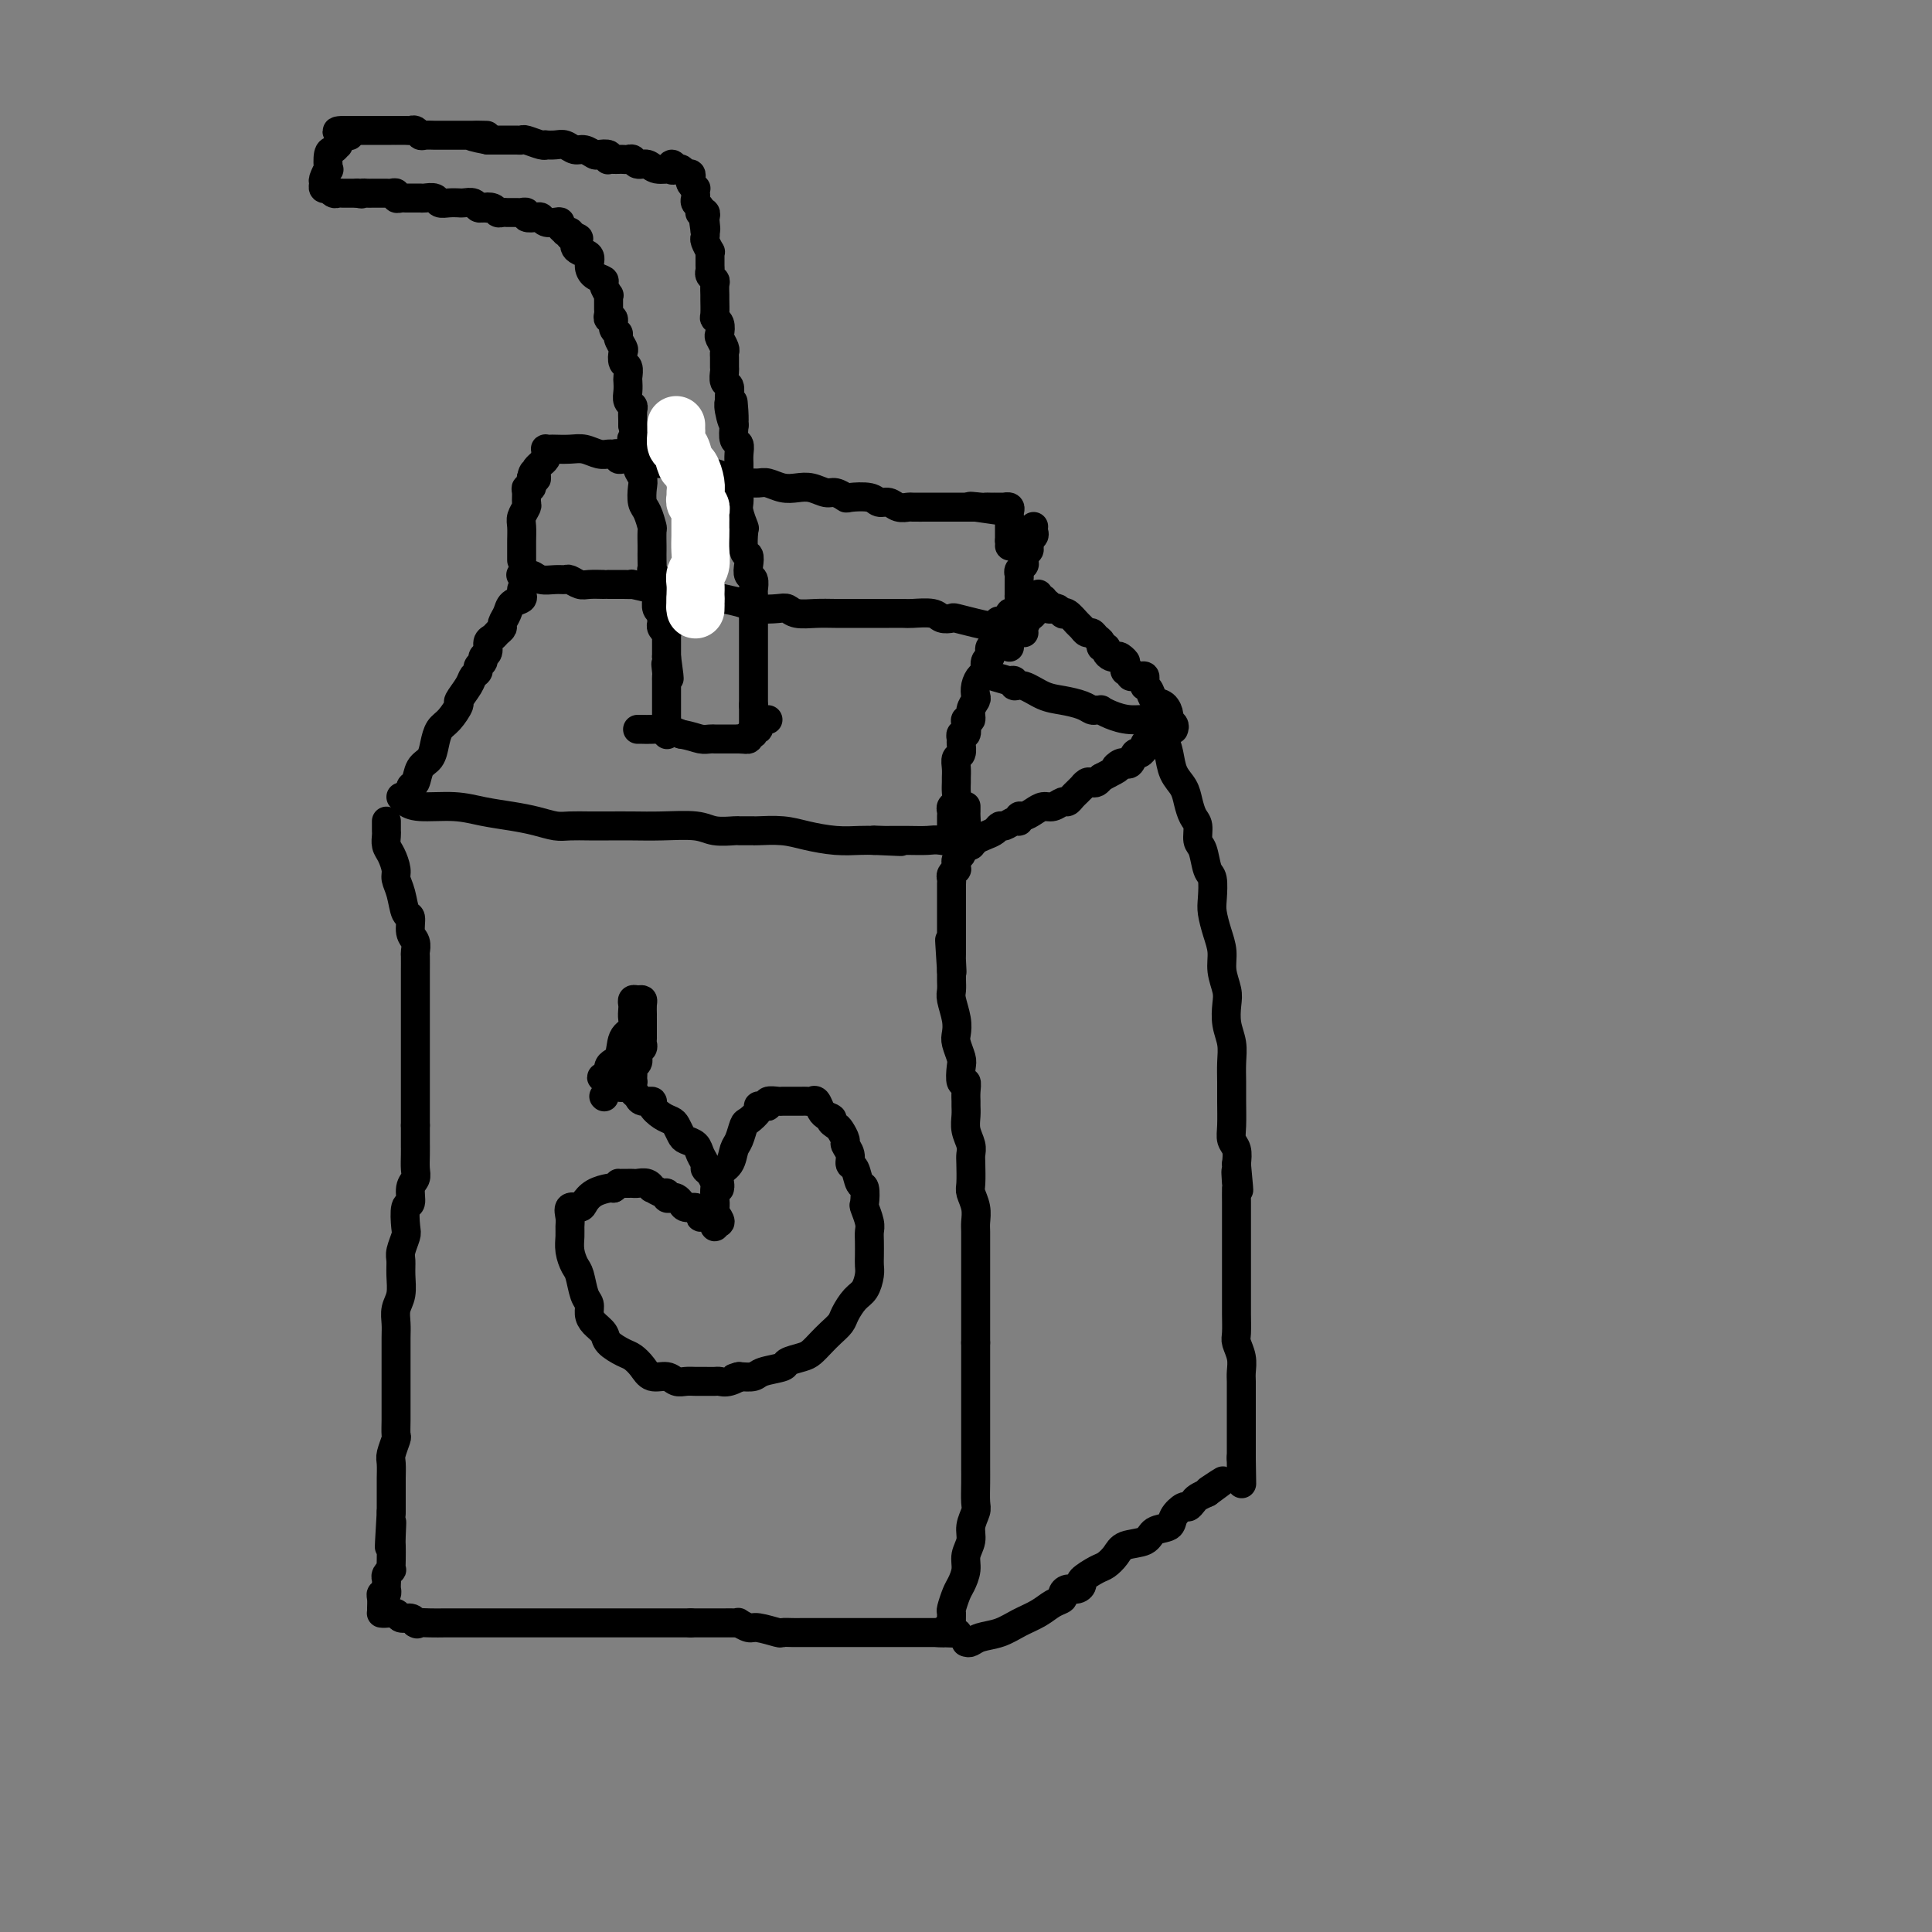 <svg viewBox='0 0 400 400' version='1.1' xmlns='http://www.w3.org/2000/svg' xmlns:xlink='http://www.w3.org/1999/xlink'><rect x="0" y="0" width="400" height="400" fill="#808080" stroke="none"/><g fill='none' stroke='#000000' stroke-width='6' stroke-linecap='round' stroke-linejoin='round'><path d='M80,170c-0.000,0.448 -0.001,0.897 0,1c0.001,0.103 0.003,-0.139 0,0c-0.003,0.139 -0.011,0.660 0,1c0.011,0.340 0.041,0.499 0,1c-0.041,0.501 -0.151,1.343 0,2c0.151,0.657 0.565,1.129 1,2c0.435,0.871 0.891,2.140 1,3c0.109,0.860 -0.130,1.312 0,2c0.130,0.688 0.627,1.612 1,3c0.373,1.388 0.622,3.241 1,4c0.378,0.759 0.886,0.425 1,1c0.114,0.575 -0.166,2.060 0,3c0.166,0.940 0.776,1.335 1,2c0.224,0.665 0.060,1.601 0,2c-0.060,0.399 -0.016,0.262 0,1c0.016,0.738 0.004,2.351 0,3c-0.004,0.649 -0.001,0.333 0,1c0.001,0.667 0.000,2.318 0,3c-0.000,0.682 -0.000,0.394 0,1c0.000,0.606 0.000,2.104 0,3c-0.000,0.896 -0.000,1.189 0,2c0.000,0.811 0.000,2.141 0,3c-0.000,0.859 -0.000,1.248 0,2c0.000,0.752 0.000,1.868 0,3c-0.000,1.132 -0.000,2.281 0,3c0.000,0.719 0.000,1.007 0,2c-0.000,0.993 -0.000,2.690 0,4c0.000,1.310 0.000,2.231 0,3c-0.000,0.769 -0.000,1.384 0,2'/><path d='M86,233c-0.001,6.395 -0.004,4.384 0,4c0.004,-0.384 0.016,0.861 0,2c-0.016,1.139 -0.061,2.172 0,3c0.061,0.828 0.226,1.451 0,2c-0.226,0.549 -0.844,1.024 -1,2c-0.156,0.976 0.151,2.453 0,3c-0.151,0.547 -0.758,0.162 -1,1c-0.242,0.838 -0.118,2.898 0,4c0.118,1.102 0.229,1.247 0,2c-0.229,0.753 -0.797,2.116 -1,3c-0.203,0.884 -0.040,1.290 0,2c0.040,0.710 -0.042,1.725 0,3c0.042,1.275 0.207,2.810 0,4c-0.207,1.190 -0.788,2.034 -1,3c-0.212,0.966 -0.057,2.052 0,3c0.057,0.948 0.015,1.756 0,3c-0.015,1.244 -0.004,2.923 0,4c0.004,1.077 0.001,1.551 0,2c-0.001,0.449 -0.001,0.874 0,2c0.001,1.126 0.001,2.954 0,4c-0.001,1.046 -0.004,1.310 0,2c0.004,0.690 0.015,1.808 0,3c-0.015,1.192 -0.057,2.460 0,3c0.057,0.540 0.211,0.353 0,1c-0.211,0.647 -0.789,2.130 -1,3c-0.211,0.870 -0.057,1.128 0,2c0.057,0.872 0.015,2.357 0,3c-0.015,0.643 -0.004,0.442 0,1c0.004,0.558 0.001,1.874 0,3c-0.001,1.126 -0.001,2.063 0,3'/><path d='M81,313c-0.774,12.956 -0.208,5.346 0,3c0.208,-2.346 0.057,0.572 0,2c-0.057,1.428 -0.019,1.366 0,2c0.019,0.634 0.019,1.963 0,3c-0.019,1.037 -0.058,1.783 0,2c0.058,0.217 0.212,-0.096 0,0c-0.212,0.096 -0.789,0.599 -1,1c-0.211,0.401 -0.056,0.700 0,1c0.056,0.300 0.011,0.602 0,1c-0.011,0.398 0.011,0.893 0,1c-0.011,0.107 -0.056,-0.175 0,0c0.056,0.175 0.211,0.807 0,1c-0.211,0.193 -0.789,-0.053 -1,0c-0.211,0.053 -0.056,0.407 0,1c0.056,0.593 0.015,1.427 0,2c-0.015,0.573 -0.002,0.886 0,1c0.002,0.114 -0.007,0.030 0,0c0.007,-0.030 0.028,-0.004 0,0c-0.028,0.004 -0.106,-0.014 0,0c0.106,0.014 0.396,0.059 1,0c0.604,-0.059 1.523,-0.222 2,0c0.477,0.222 0.513,0.829 1,1c0.487,0.171 1.425,-0.094 2,0c0.575,0.094 0.788,0.547 1,1'/><path d='M86,336c0.941,0.464 -0.205,0.124 0,0c0.205,-0.124 1.762,-0.033 3,0c1.238,0.033 2.156,0.009 3,0c0.844,-0.009 1.612,-0.002 3,0c1.388,0.002 3.394,0.001 5,0c1.606,-0.001 2.811,-0.000 4,0c1.189,0.000 2.363,0.000 3,0c0.637,-0.000 0.737,-0.000 1,0c0.263,0.000 0.690,0.000 1,0c0.310,-0.000 0.502,-0.000 1,0c0.498,0.000 1.302,0.000 2,0c0.698,-0.000 1.289,-0.000 2,0c0.711,0.000 1.542,0.000 3,0c1.458,-0.000 3.543,-0.000 5,0c1.457,0.000 2.287,0.000 3,0c0.713,-0.000 1.307,-0.000 2,0c0.693,0.000 1.483,0.000 2,0c0.517,-0.000 0.761,-0.000 1,0c0.239,0.000 0.472,0.000 1,0c0.528,-0.000 1.351,-0.000 2,0c0.649,0.000 1.122,0.000 2,0c0.878,-0.000 2.159,-0.000 3,0c0.841,0.000 1.240,0.000 2,0c0.760,0.000 1.880,0.000 3,0'/><path d='M143,336c9.324,0.000 4.135,0.000 3,0c-1.135,-0.000 1.785,-0.001 3,0c1.215,0.001 0.724,0.004 1,0c0.276,-0.004 1.317,-0.016 2,0c0.683,0.016 1.006,0.061 1,0c-0.006,-0.061 -0.343,-0.226 0,0c0.343,0.226 1.366,0.845 2,1c0.634,0.155 0.879,-0.155 2,0c1.121,0.155 3.119,0.774 4,1c0.881,0.226 0.644,0.061 1,0c0.356,-0.061 1.303,-0.016 2,0c0.697,0.016 1.142,0.004 2,0c0.858,-0.004 2.130,-0.001 3,0c0.870,0.001 1.340,0.000 2,0c0.660,-0.000 1.511,-0.000 2,0c0.489,0.000 0.617,0.000 1,0c0.383,-0.000 1.020,-0.000 2,0c0.980,0.000 2.304,0.000 3,0c0.696,-0.000 0.765,-0.000 1,0c0.235,0.000 0.636,0.000 1,0c0.364,-0.000 0.692,-0.000 1,0c0.308,0.000 0.596,0.000 1,0c0.404,-0.000 0.923,-0.000 1,0c0.077,0.000 -0.288,0.000 0,0c0.288,-0.000 1.230,-0.000 2,0c0.770,0.000 1.368,0.000 2,0c0.632,-0.000 1.296,-0.000 2,0c0.704,0.000 1.446,0.000 2,0c0.554,-0.000 0.918,-0.000 1,0c0.082,0.000 -0.120,0.000 0,0c0.120,-0.000 0.560,-0.000 1,0'/><path d='M194,338c8.051,0.293 2.679,0.024 1,0c-1.679,-0.024 0.335,0.197 1,0c0.665,-0.197 -0.019,-0.810 0,-1c0.019,-0.190 0.740,0.044 1,0c0.260,-0.044 0.058,-0.367 0,-1c-0.058,-0.633 0.027,-1.576 0,-2c-0.027,-0.424 -0.166,-0.329 0,-1c0.166,-0.671 0.637,-2.108 1,-3c0.363,-0.892 0.618,-1.239 1,-2c0.382,-0.761 0.891,-1.937 1,-3c0.109,-1.063 -0.181,-2.012 0,-3c0.181,-0.988 0.833,-2.014 1,-3c0.167,-0.986 -0.151,-1.931 0,-3c0.151,-1.069 0.773,-2.262 1,-3c0.227,-0.738 0.061,-1.019 0,-2c-0.061,-0.981 -0.016,-2.660 0,-4c0.016,-1.340 0.004,-2.340 0,-3c-0.004,-0.660 -0.001,-0.980 0,-2c0.001,-1.020 0.000,-2.740 0,-4c-0.000,-1.260 -0.000,-2.059 0,-3c0.000,-0.941 0.000,-2.023 0,-3c-0.000,-0.977 -0.000,-1.850 0,-3c0.000,-1.150 0.000,-2.579 0,-4c-0.000,-1.421 -0.000,-2.835 0,-4c0.000,-1.165 0.000,-2.083 0,-3'/><path d='M202,278c0.000,-6.188 0.000,-4.157 0,-4c-0.000,0.157 -0.000,-1.560 0,-3c0.000,-1.440 0.000,-2.602 0,-4c-0.000,-1.398 -0.000,-3.031 0,-4c0.000,-0.969 0.001,-1.273 0,-2c-0.001,-0.727 -0.004,-1.876 0,-3c0.004,-1.124 0.015,-2.225 0,-3c-0.015,-0.775 -0.057,-1.226 0,-2c0.057,-0.774 0.211,-1.870 0,-3c-0.211,-1.130 -0.788,-2.294 -1,-3c-0.212,-0.706 -0.061,-0.954 0,-2c0.061,-1.046 0.030,-2.888 0,-4c-0.030,-1.112 -0.061,-1.492 0,-2c0.061,-0.508 0.212,-1.144 0,-2c-0.212,-0.856 -0.789,-1.934 -1,-3c-0.211,-1.066 -0.055,-2.122 0,-3c0.055,-0.878 0.011,-1.577 0,-2c-0.011,-0.423 0.011,-0.568 0,-1c-0.011,-0.432 -0.054,-1.150 0,-2c0.054,-0.850 0.207,-1.831 0,-2c-0.207,-0.169 -0.774,0.475 -1,0c-0.226,-0.475 -0.112,-2.068 0,-3c0.112,-0.932 0.222,-1.202 0,-2c-0.222,-0.798 -0.778,-2.125 -1,-3c-0.222,-0.875 -0.112,-1.299 0,-2c0.112,-0.701 0.226,-1.679 0,-3c-0.226,-1.321 -0.793,-2.984 -1,-4c-0.207,-1.016 -0.056,-1.386 0,-2c0.056,-0.614 0.015,-1.473 0,-2c-0.015,-0.527 -0.004,-0.722 0,-1c0.004,-0.278 0.002,-0.639 0,-1'/><path d='M197,201c-0.774,-12.090 -0.207,-3.816 0,-1c0.207,2.816 0.056,0.173 0,-1c-0.056,-1.173 -0.015,-0.878 0,-1c0.015,-0.122 0.004,-0.662 0,-1c-0.004,-0.338 -0.001,-0.476 0,-1c0.001,-0.524 0.000,-1.436 0,-2c-0.000,-0.564 -0.000,-0.780 0,-1c0.000,-0.220 0.000,-0.444 0,-1c-0.000,-0.556 -0.000,-1.444 0,-2c0.000,-0.556 -0.000,-0.780 0,-1c0.000,-0.220 0.000,-0.436 0,-1c-0.000,-0.564 -0.000,-1.474 0,-2c0.000,-0.526 0.000,-0.666 0,-1c-0.000,-0.334 -0.001,-0.863 0,-1c0.001,-0.137 0.004,0.117 0,0c-0.004,-0.117 -0.015,-0.605 0,-1c0.015,-0.395 0.057,-0.697 0,-1c-0.057,-0.303 -0.212,-0.606 0,-1c0.212,-0.394 0.793,-0.879 1,-1c0.207,-0.121 0.041,0.123 0,0c-0.041,-0.123 0.041,-0.611 0,-1c-0.041,-0.389 -0.207,-0.678 0,-1c0.207,-0.322 0.788,-0.678 1,-1c0.212,-0.322 0.057,-0.611 0,-1c-0.057,-0.389 -0.015,-0.878 0,-1c0.015,-0.122 0.004,0.122 0,0c-0.004,-0.122 -0.001,-0.610 0,-1c0.001,-0.390 0.000,-0.682 0,-1c-0.000,-0.318 -0.000,-0.663 0,-1c0.000,-0.337 0.000,-0.668 0,-1c-0.000,-0.332 -0.000,-0.666 0,-1'/><path d='M199,170c0.536,-4.747 0.876,-1.114 1,0c0.124,1.114 0.033,-0.290 0,-1c-0.033,-0.710 -0.009,-0.726 0,-1c0.009,-0.274 0.002,-0.804 0,-1c-0.002,-0.196 -0.001,-0.056 0,0c0.001,0.056 0.000,0.028 0,0'/><path d='M83,165c0.257,0.303 0.514,0.606 1,1c0.486,0.394 1.199,0.879 3,1c1.801,0.121 4.688,-0.121 7,0c2.312,0.121 4.049,0.607 6,1c1.951,0.393 4.114,0.694 6,1c1.886,0.306 3.493,0.618 5,1c1.507,0.382 2.912,0.834 4,1c1.088,0.166 1.859,0.045 3,0c1.141,-0.045 2.651,-0.013 4,0c1.349,0.013 2.537,0.007 4,0c1.463,-0.007 3.201,-0.016 5,0c1.799,0.016 3.658,0.057 6,0c2.342,-0.057 5.166,-0.211 7,0c1.834,0.211 2.676,0.789 4,1c1.324,0.211 3.129,0.057 4,0c0.871,-0.057 0.807,-0.015 1,0c0.193,0.015 0.641,0.003 1,0c0.359,-0.003 0.628,0.002 1,0c0.372,-0.002 0.846,-0.011 1,0c0.154,0.011 -0.013,0.041 1,0c1.013,-0.041 3.205,-0.155 5,0c1.795,0.155 3.192,0.578 5,1c1.808,0.422 4.025,0.845 6,1c1.975,0.155 3.707,0.044 5,0c1.293,-0.044 2.146,-0.022 3,0'/><path d='M181,174c10.393,0.464 3.375,0.124 1,0c-2.375,-0.124 -0.107,-0.033 1,0c1.107,0.033 1.052,0.009 1,0c-0.052,-0.009 -0.102,-0.003 0,0c0.102,0.003 0.357,0.005 1,0c0.643,-0.005 1.675,-0.015 3,0c1.325,0.015 2.943,0.057 4,0c1.057,-0.057 1.551,-0.211 3,0c1.449,0.211 3.852,0.788 5,1c1.148,0.212 1.042,0.061 1,0c-0.042,-0.061 -0.021,-0.030 0,0'/><path d='M200,175c-0.095,-0.024 -0.191,-0.048 0,0c0.191,0.048 0.667,0.166 1,0c0.333,-0.166 0.522,-0.618 1,-1c0.478,-0.382 1.245,-0.695 2,-1c0.755,-0.305 1.499,-0.603 2,-1c0.501,-0.397 0.761,-0.895 1,-1c0.239,-0.105 0.459,0.183 1,0c0.541,-0.183 1.405,-0.836 2,-1c0.595,-0.164 0.922,0.162 1,0c0.078,-0.162 -0.093,-0.813 0,-1c0.093,-0.187 0.448,0.089 1,0c0.552,-0.089 1.300,-0.545 2,-1c0.700,-0.455 1.354,-0.910 2,-1c0.646,-0.090 1.286,0.183 2,0c0.714,-0.183 1.502,-0.824 2,-1c0.498,-0.176 0.707,0.111 1,0c0.293,-0.111 0.670,-0.622 1,-1c0.330,-0.378 0.613,-0.623 1,-1c0.387,-0.377 0.877,-0.885 1,-1c0.123,-0.115 -0.122,0.163 0,0c0.122,-0.163 0.610,-0.765 1,-1c0.390,-0.235 0.682,-0.102 1,0c0.318,0.102 0.662,0.172 1,0c0.338,-0.172 0.669,-0.586 1,-1'/><path d='M228,161c4.968,-2.557 3.387,-1.951 3,-2c-0.387,-0.049 0.421,-0.753 1,-1c0.579,-0.247 0.928,-0.037 1,0c0.072,0.037 -0.135,-0.099 0,0c0.135,0.099 0.611,0.434 1,0c0.389,-0.434 0.692,-1.636 1,-2c0.308,-0.364 0.623,0.109 1,0c0.377,-0.109 0.818,-0.800 1,-1c0.182,-0.200 0.105,0.091 0,0c-0.105,-0.091 -0.239,-0.564 0,-1c0.239,-0.436 0.853,-0.834 1,-1c0.147,-0.166 -0.171,-0.101 0,0c0.171,0.101 0.830,0.237 1,0c0.170,-0.237 -0.150,-0.847 0,-1c0.150,-0.153 0.771,0.151 1,0c0.229,-0.151 0.065,-0.757 0,-1c-0.065,-0.243 -0.033,-0.121 0,0'/><path d='M200,340c0.292,0.096 0.585,0.192 1,0c0.415,-0.192 0.954,-0.671 2,-1c1.046,-0.329 2.600,-0.508 4,-1c1.400,-0.492 2.648,-1.297 4,-2c1.352,-0.703 2.809,-1.303 4,-2c1.191,-0.697 2.115,-1.492 3,-2c0.885,-0.508 1.730,-0.728 2,-1c0.270,-0.272 -0.035,-0.597 0,-1c0.035,-0.403 0.412,-0.886 1,-1c0.588,-0.114 1.389,0.139 2,0c0.611,-0.139 1.032,-0.670 1,-1c-0.032,-0.330 -0.516,-0.460 0,-1c0.516,-0.540 2.033,-1.492 3,-2c0.967,-0.508 1.384,-0.574 2,-1c0.616,-0.426 1.430,-1.213 2,-2c0.570,-0.787 0.897,-1.575 2,-2c1.103,-0.425 2.982,-0.486 4,-1c1.018,-0.514 1.176,-1.482 2,-2c0.824,-0.518 2.315,-0.587 3,-1c0.685,-0.413 0.564,-1.171 1,-2c0.436,-0.829 1.429,-1.728 2,-2c0.571,-0.272 0.720,0.082 1,0c0.280,-0.082 0.691,-0.599 1,-1c0.309,-0.401 0.517,-0.686 1,-1c0.483,-0.314 1.242,-0.657 2,-1'/><path d='M250,309c5.667,-4.111 2.333,-1.889 1,-1c-1.333,0.889 -0.667,0.444 0,0'/><path d='M240,152c0.325,0.185 0.650,0.370 1,1c0.350,0.630 0.723,1.706 1,3c0.277,1.294 0.456,2.807 1,4c0.544,1.193 1.451,2.067 2,3c0.549,0.933 0.739,1.924 1,3c0.261,1.076 0.595,2.236 1,3c0.405,0.764 0.883,1.133 1,2c0.117,0.867 -0.126,2.231 0,3c0.126,0.769 0.622,0.942 1,2c0.378,1.058 0.640,2.999 1,4c0.360,1.001 0.818,1.061 1,2c0.182,0.939 0.086,2.757 0,4c-0.086,1.243 -0.163,1.911 0,3c0.163,1.089 0.566,2.597 1,4c0.434,1.403 0.900,2.699 1,4c0.100,1.301 -0.166,2.605 0,4c0.166,1.395 0.762,2.879 1,4c0.238,1.121 0.116,1.878 0,3c-0.116,1.122 -0.227,2.609 0,4c0.227,1.391 0.793,2.686 1,4c0.207,1.314 0.054,2.645 0,4c-0.054,1.355 -0.011,2.732 0,4c0.011,1.268 -0.011,2.425 0,4c0.011,1.575 0.054,3.566 0,5c-0.054,1.434 -0.207,2.309 0,3c0.207,0.691 0.773,1.197 1,2c0.227,0.803 0.113,1.901 0,3'/><path d='M256,241c0.928,9.773 0.249,3.705 0,2c-0.249,-1.705 -0.067,0.954 0,2c0.067,1.046 0.018,0.481 0,1c-0.018,0.519 -0.005,2.124 0,3c0.005,0.876 0.001,1.023 0,2c-0.001,0.977 -0.000,2.782 0,4c0.000,1.218 0.000,1.847 0,3c-0.000,1.153 0.000,2.830 0,4c-0.000,1.170 -0.001,1.831 0,3c0.001,1.169 0.004,2.844 0,4c-0.004,1.156 -0.015,1.794 0,3c0.015,1.206 0.057,2.981 0,4c-0.057,1.019 -0.211,1.284 0,2c0.211,0.716 0.789,1.883 1,3c0.211,1.117 0.057,2.182 0,3c-0.057,0.818 -0.015,1.388 0,2c0.015,0.612 0.004,1.266 0,2c-0.004,0.734 -0.001,1.548 0,2c0.001,0.452 0.000,0.542 0,1c-0.000,0.458 -0.000,1.285 0,2c0.000,0.715 0.000,1.319 0,2c-0.000,0.681 -0.000,1.439 0,2c0.000,0.561 0.000,0.924 0,1c-0.000,0.076 -0.000,-0.134 0,0c0.000,0.134 0.000,0.613 0,1c-0.000,0.387 -0.000,0.681 0,1c0.000,0.319 0.000,0.663 0,1c-0.000,0.337 -0.000,0.669 0,1'/><path d='M257,302c0.155,9.679 0.041,3.378 0,1c-0.041,-2.378 -0.011,-0.833 0,0c0.011,0.833 0.003,0.952 0,1c-0.003,0.048 -0.002,0.024 0,0'/><path d='M197,171c0.002,-0.333 0.004,-0.666 0,-1c-0.004,-0.334 -0.015,-0.670 0,-1c0.015,-0.330 0.057,-0.656 0,-1c-0.057,-0.344 -0.211,-0.707 0,-1c0.211,-0.293 0.789,-0.515 1,-1c0.211,-0.485 0.056,-1.233 0,-2c-0.056,-0.767 -0.011,-1.552 0,-2c0.011,-0.448 -0.011,-0.558 0,-1c0.011,-0.442 0.056,-1.217 0,-2c-0.056,-0.783 -0.212,-1.573 0,-2c0.212,-0.427 0.793,-0.491 1,-1c0.207,-0.509 0.042,-1.463 0,-2c-0.042,-0.537 0.040,-0.656 0,-1c-0.040,-0.344 -0.203,-0.914 0,-1c0.203,-0.086 0.771,0.311 1,0c0.229,-0.311 0.118,-1.330 0,-2c-0.118,-0.670 -0.242,-0.991 0,-1c0.242,-0.009 0.849,0.293 1,0c0.151,-0.293 -0.153,-1.182 0,-2c0.153,-0.818 0.763,-1.566 1,-2c0.237,-0.434 0.101,-0.554 0,-1c-0.101,-0.446 -0.167,-1.219 0,-2c0.167,-0.781 0.567,-1.571 1,-2c0.433,-0.429 0.900,-0.496 1,-1c0.100,-0.504 -0.166,-1.444 0,-2c0.166,-0.556 0.763,-0.726 1,-1c0.237,-0.274 0.115,-0.651 0,-1c-0.115,-0.349 -0.223,-0.671 0,-1c0.223,-0.329 0.778,-0.665 1,-1c0.222,-0.335 0.111,-0.667 0,-1'/><path d='M206,132c1.393,-6.262 0.375,-2.417 0,-1c-0.375,1.417 -0.107,0.405 0,0c0.107,-0.405 0.054,-0.202 0,0'/><path d='M243,151c0.117,-0.325 0.235,-0.649 0,-1c-0.235,-0.351 -0.822,-0.727 -1,-1c-0.178,-0.273 0.054,-0.441 0,-1c-0.054,-0.559 -0.393,-1.508 -1,-2c-0.607,-0.492 -1.483,-0.527 -2,-1c-0.517,-0.473 -0.674,-1.384 -1,-2c-0.326,-0.616 -0.822,-0.935 -1,-1c-0.178,-0.065 -0.038,0.126 0,0c0.038,-0.126 -0.027,-0.570 0,-1c0.027,-0.430 0.147,-0.846 0,-1c-0.147,-0.154 -0.560,-0.045 -1,0c-0.440,0.045 -0.906,0.027 -1,0c-0.094,-0.027 0.185,-0.062 0,0c-0.185,0.062 -0.833,0.223 -1,0c-0.167,-0.223 0.147,-0.829 0,-1c-0.147,-0.171 -0.756,0.094 -1,0c-0.244,-0.094 -0.122,-0.547 0,-1'/><path d='M233,138c-1.499,-2.178 -0.248,-1.122 0,-1c0.248,0.122 -0.507,-0.689 -1,-1c-0.493,-0.311 -0.725,-0.121 -1,0c-0.275,0.121 -0.595,0.173 -1,0c-0.405,-0.173 -0.896,-0.571 -1,-1c-0.104,-0.429 0.179,-0.890 0,-1c-0.179,-0.110 -0.822,0.129 -1,0c-0.178,-0.129 0.107,-0.626 0,-1c-0.107,-0.374 -0.605,-0.624 -1,-1c-0.395,-0.376 -0.687,-0.879 -1,-1c-0.313,-0.121 -0.648,0.139 -1,0c-0.352,-0.139 -0.720,-0.677 -1,-1c-0.280,-0.323 -0.470,-0.430 -1,-1c-0.530,-0.570 -1.399,-1.603 -2,-2c-0.601,-0.397 -0.935,-0.158 -1,0c-0.065,0.158 0.140,0.235 0,0c-0.140,-0.235 -0.626,-0.781 -1,-1c-0.374,-0.219 -0.636,-0.110 -1,0c-0.364,0.110 -0.829,0.222 -1,0c-0.171,-0.222 -0.049,-0.778 0,-1c0.049,-0.222 0.024,-0.111 0,0'/><path d='M240,150c-0.403,0.119 -0.805,0.238 -1,0c-0.195,-0.238 -0.181,-0.834 -1,-1c-0.819,-0.166 -2.471,0.099 -4,0c-1.529,-0.099 -2.934,-0.562 -4,-1c-1.066,-0.438 -1.793,-0.852 -2,-1c-0.207,-0.148 0.104,-0.029 0,0c-0.104,0.029 -0.624,-0.032 -1,0c-0.376,0.032 -0.607,0.159 -1,0c-0.393,-0.159 -0.946,-0.602 -2,-1c-1.054,-0.398 -2.607,-0.751 -4,-1c-1.393,-0.249 -2.625,-0.393 -4,-1c-1.375,-0.607 -2.894,-1.678 -4,-2c-1.106,-0.322 -1.798,0.106 -2,0c-0.202,-0.106 0.085,-0.744 0,-1c-0.085,-0.256 -0.543,-0.128 -1,0'/><path d='M209,141c-5.167,-1.500 -2.583,-0.750 0,0'/><path d='M216,125c0.113,-0.451 0.226,-0.903 0,-1c-0.226,-0.097 -0.793,0.159 -1,0c-0.207,-0.159 -0.056,-0.735 0,-1c0.056,-0.265 0.016,-0.219 0,0c-0.016,0.219 -0.008,0.609 0,1'/><path d='M215,124c-0.393,-0.041 -0.876,0.357 -1,1c-0.124,0.643 0.110,1.531 0,2c-0.110,0.469 -0.565,0.518 -1,1c-0.435,0.482 -0.848,1.397 -1,2c-0.152,0.603 -0.041,0.893 0,1c0.041,0.107 0.012,0.031 0,0c-0.012,-0.031 -0.006,-0.015 0,0'/><path d='M84,165c0.449,0.218 0.897,0.435 1,0c0.103,-0.435 -0.141,-1.523 0,-2c0.141,-0.477 0.667,-0.344 1,-1c0.333,-0.656 0.473,-2.100 1,-3c0.527,-0.900 1.442,-1.257 2,-2c0.558,-0.743 0.761,-1.871 1,-3c0.239,-1.129 0.516,-2.260 1,-3c0.484,-0.740 1.176,-1.091 2,-2c0.824,-0.909 1.780,-2.376 2,-3c0.220,-0.624 -0.296,-0.405 0,-1c0.296,-0.595 1.404,-2.005 2,-3c0.596,-0.995 0.680,-1.576 1,-2c0.320,-0.424 0.874,-0.690 1,-1c0.126,-0.310 -0.177,-0.664 0,-1c0.177,-0.336 0.835,-0.653 1,-1c0.165,-0.347 -0.163,-0.723 0,-1c0.163,-0.277 0.818,-0.456 1,-1c0.182,-0.544 -0.110,-1.455 0,-2c0.110,-0.545 0.621,-0.726 1,-1c0.379,-0.274 0.625,-0.640 1,-1c0.375,-0.360 0.879,-0.712 1,-1c0.121,-0.288 -0.139,-0.511 0,-1c0.139,-0.489 0.678,-1.245 1,-2c0.322,-0.755 0.426,-1.509 1,-2c0.574,-0.491 1.618,-0.719 2,-1c0.382,-0.281 0.103,-0.614 0,-1c-0.103,-0.386 -0.029,-0.825 0,-1c0.029,-0.175 0.015,-0.088 0,0'/><path d='M211,131c0.160,-0.024 0.319,-0.049 0,0c-0.319,0.049 -1.117,0.170 -2,0c-0.883,-0.170 -1.851,-0.633 -3,-1c-1.149,-0.367 -2.480,-0.638 -4,-1c-1.520,-0.362 -3.230,-0.815 -4,-1c-0.770,-0.185 -0.599,-0.102 -1,0c-0.401,0.102 -1.372,0.224 -2,0c-0.628,-0.224 -0.912,-0.792 -2,-1c-1.088,-0.208 -2.980,-0.056 -4,0c-1.020,0.056 -1.167,0.015 -2,0c-0.833,-0.015 -2.351,-0.004 -3,0c-0.649,0.004 -0.430,0.001 -1,0c-0.570,-0.001 -1.928,0.001 -3,0c-1.072,-0.001 -1.859,-0.004 -3,0c-1.141,0.004 -2.635,0.015 -4,0c-1.365,-0.015 -2.599,-0.056 -4,0c-1.401,0.056 -2.968,0.208 -4,0c-1.032,-0.208 -1.527,-0.776 -2,-1c-0.473,-0.224 -0.923,-0.102 -2,0c-1.077,0.102 -2.780,0.185 -4,0c-1.220,-0.185 -1.956,-0.637 -3,-1c-1.044,-0.363 -2.397,-0.636 -4,-1c-1.603,-0.364 -3.458,-0.818 -5,-1c-1.542,-0.182 -2.771,-0.091 -4,0'/><path d='M141,123c-11.023,-1.234 -3.582,-0.320 -1,0c2.582,0.320 0.305,0.047 -1,0c-1.305,-0.047 -1.638,0.131 -2,0c-0.362,-0.131 -0.751,-0.571 -2,-1c-1.249,-0.429 -3.357,-0.847 -4,-1c-0.643,-0.153 0.178,-0.041 0,0c-0.178,0.041 -1.354,0.011 -2,0c-0.646,-0.011 -0.763,-0.003 -1,0c-0.237,0.003 -0.595,0.000 -1,0c-0.405,-0.000 -0.857,0.001 -1,0c-0.143,-0.001 0.021,-0.004 0,0c-0.021,0.004 -0.229,0.015 -1,0c-0.771,-0.015 -2.106,-0.057 -3,0c-0.894,0.057 -1.345,0.212 -2,0c-0.655,-0.212 -1.512,-0.793 -2,-1c-0.488,-0.207 -0.608,-0.041 -1,0c-0.392,0.041 -1.058,-0.041 -2,0c-0.942,0.041 -2.160,0.207 -3,0c-0.840,-0.207 -1.303,-0.786 -2,-1c-0.697,-0.214 -1.628,-0.061 -2,0c-0.372,0.061 -0.186,0.031 0,0'/><path d='M209,134c-0.000,-0.338 -0.001,-0.677 0,-1c0.001,-0.323 0.003,-0.631 0,-1c-0.003,-0.369 -0.011,-0.799 0,-1c0.011,-0.201 0.041,-0.172 0,-1c-0.041,-0.828 -0.155,-2.513 0,-3c0.155,-0.487 0.577,0.226 1,0c0.423,-0.226 0.845,-1.389 1,-2c0.155,-0.611 0.041,-0.671 0,-1c-0.041,-0.329 -0.011,-0.928 0,-1c0.011,-0.072 0.003,0.384 0,0c-0.003,-0.384 -0.002,-1.608 0,-2c0.002,-0.392 0.004,0.049 0,0c-0.004,-0.049 -0.015,-0.589 0,-1c0.015,-0.411 0.057,-0.692 0,-1c-0.057,-0.308 -0.212,-0.643 0,-1c0.212,-0.357 0.793,-0.736 1,-1c0.207,-0.264 0.041,-0.413 0,-1c-0.041,-0.587 0.041,-1.610 0,-2c-0.041,-0.390 -0.207,-0.146 0,0c0.207,0.146 0.786,0.193 1,0c0.214,-0.193 0.061,-0.627 0,-1c-0.061,-0.373 -0.031,-0.687 0,-1'/><path d='M213,112c0.558,-3.642 -0.047,-1.746 0,-1c0.047,0.746 0.745,0.344 1,0c0.255,-0.344 0.068,-0.628 0,-1c-0.068,-0.372 -0.018,-0.831 0,-1c0.018,-0.169 0.005,-0.048 0,0c-0.005,0.048 -0.003,0.024 0,0'/><path d='M108,116c-0.001,-0.349 -0.001,-0.698 0,-1c0.001,-0.302 0.004,-0.557 0,-1c-0.004,-0.443 -0.015,-1.073 0,-2c0.015,-0.927 0.057,-2.150 0,-3c-0.057,-0.850 -0.212,-1.328 0,-2c0.212,-0.672 0.793,-1.538 1,-2c0.207,-0.462 0.041,-0.519 0,-1c-0.041,-0.481 0.041,-1.386 0,-2c-0.041,-0.614 -0.207,-0.938 0,-1c0.207,-0.062 0.786,0.137 1,0c0.214,-0.137 0.061,-0.611 0,-1c-0.061,-0.389 -0.031,-0.695 0,-1'/><path d='M110,99c0.531,-2.581 0.859,-0.533 1,0c0.141,0.533 0.094,-0.449 0,-1c-0.094,-0.551 -0.236,-0.672 0,-1c0.236,-0.328 0.848,-0.862 1,-1c0.152,-0.138 -0.156,0.121 0,0c0.156,-0.121 0.777,-0.621 1,-1c0.223,-0.379 0.047,-0.638 0,-1c-0.047,-0.362 0.035,-0.829 0,-1c-0.035,-0.171 -0.186,-0.047 0,0c0.186,0.047 0.711,0.016 1,0c0.289,-0.016 0.343,-0.019 1,0c0.657,0.019 1.916,0.058 3,0c1.084,-0.058 1.993,-0.213 3,0c1.007,0.213 2.111,0.793 3,1c0.889,0.207 1.561,0.042 2,0c0.439,-0.042 0.644,0.040 1,0c0.356,-0.040 0.863,-0.203 1,0c0.137,0.203 -0.095,0.772 0,1c0.095,0.228 0.517,0.113 1,0c0.483,-0.113 1.026,-0.226 2,0c0.974,0.226 2.378,0.792 3,1c0.622,0.208 0.464,0.060 1,0c0.536,-0.060 1.768,-0.030 3,0'/><path d='M138,96c4.182,0.421 2.136,-0.027 2,0c-0.136,0.027 1.636,0.528 3,1c1.364,0.472 2.320,0.915 3,1c0.680,0.085 1.084,-0.187 2,0c0.916,0.187 2.343,0.835 3,1c0.657,0.165 0.545,-0.153 1,0c0.455,0.153 1.476,0.777 2,1c0.524,0.223 0.552,0.046 1,0c0.448,-0.046 1.316,0.039 2,0c0.684,-0.039 1.184,-0.203 2,0c0.816,0.203 1.947,0.771 3,1c1.053,0.229 2.027,0.118 3,0c0.973,-0.118 1.946,-0.241 3,0c1.054,0.241 2.191,0.848 3,1c0.809,0.152 1.291,-0.151 2,0c0.709,0.151 1.646,0.758 2,1c0.354,0.242 0.125,0.121 1,0c0.875,-0.121 2.855,-0.243 4,0c1.145,0.243 1.456,0.850 2,1c0.544,0.150 1.320,-0.156 2,0c0.680,0.156 1.265,0.774 2,1c0.735,0.226 1.619,0.061 2,0c0.381,-0.061 0.259,-0.016 1,0c0.741,0.016 2.345,0.004 3,0c0.655,-0.004 0.361,-0.001 1,0c0.639,0.001 2.212,0.000 3,0c0.788,-0.000 0.791,-0.000 1,0c0.209,0.000 0.623,0.000 1,0c0.377,-0.000 0.717,-0.000 1,0c0.283,0.000 0.509,0.000 1,0c0.491,-0.000 1.245,-0.000 2,0'/><path d='M202,105c9.853,1.392 2.487,0.373 0,0c-2.487,-0.373 -0.094,-0.100 1,0c1.094,0.100 0.889,0.027 1,0c0.111,-0.027 0.536,-0.007 1,0c0.464,0.007 0.965,0.001 1,0c0.035,-0.001 -0.397,0.003 0,0c0.397,-0.003 1.623,-0.012 2,0c0.377,0.012 -0.095,0.045 0,0c0.095,-0.045 0.758,-0.168 1,0c0.242,0.168 0.065,0.626 0,1c-0.065,0.374 -0.017,0.664 0,1c0.017,0.336 0.005,0.719 0,1c-0.005,0.281 -0.001,0.460 0,1c0.001,0.540 0.000,1.440 0,2c-0.000,0.560 -0.000,0.780 0,1'/><path d='M209,112c0.156,1.311 0.044,1.089 0,1c-0.044,-0.089 -0.022,-0.044 0,0'/><path d='M138,152c0.000,0.000 0.100,0.100 0.1,0.1'/><path d='M132,151c0.268,-0.006 0.536,-0.012 1,0c0.464,0.012 1.125,0.042 2,0c0.875,-0.042 1.964,-0.155 3,0c1.036,0.155 2.018,0.577 3,1'/><path d='M141,152c2.190,0.381 3.164,0.834 4,1c0.836,0.166 1.533,0.044 2,0c0.467,-0.044 0.702,-0.012 1,0c0.298,0.012 0.658,0.003 1,0c0.342,-0.003 0.666,-0.001 1,0c0.334,0.001 0.678,0.000 1,0c0.322,-0.000 0.622,-0.000 1,0c0.378,0.000 0.832,0.000 1,0c0.168,-0.000 0.048,-0.000 0,0c-0.048,0.000 -0.024,0.000 0,0'/><path d='M153,153c2.018,0.137 1.061,-0.020 1,0c-0.061,0.020 0.772,0.217 1,0c0.228,-0.217 -0.149,-0.847 0,-1c0.149,-0.153 0.825,0.170 1,0c0.175,-0.170 -0.150,-0.834 0,-1c0.150,-0.166 0.776,0.166 1,0c0.224,-0.166 0.045,-0.829 0,-1c-0.045,-0.171 0.044,0.150 0,0c-0.044,-0.150 -0.222,-0.772 0,-1c0.222,-0.228 0.843,-0.061 1,0c0.157,0.061 -0.150,0.016 0,0c0.150,-0.016 0.757,-0.005 1,0c0.243,0.005 0.121,0.002 0,0'/><path d='M156,150c0.000,-0.440 0.000,-0.881 0,-1c0.000,-0.119 0.000,0.083 0,0c0.000,-0.083 0.000,-0.452 0,-1c0.000,-0.548 0.000,-1.274 0,-2'/><path d='M156,146c-0.000,-0.766 -0.000,-0.679 0,-1c0.000,-0.321 0.000,-1.048 0,-2c-0.000,-0.952 -0.000,-2.128 0,-3c0.000,-0.872 0.000,-1.441 0,-2c-0.000,-0.559 -0.000,-1.109 0,-2c0.000,-0.891 0.000,-2.121 0,-3c-0.000,-0.879 -0.000,-1.405 0,-2c0.000,-0.595 0.000,-1.259 0,-2c-0.000,-0.741 -0.000,-1.559 0,-2c0.000,-0.441 0.001,-0.503 0,-1c-0.001,-0.497 -0.004,-1.428 0,-2c0.004,-0.572 0.015,-0.786 0,-1c-0.015,-0.214 -0.056,-0.429 0,-1c0.056,-0.571 0.207,-1.498 0,-2c-0.207,-0.502 -0.774,-0.580 -1,-1c-0.226,-0.420 -0.112,-1.182 0,-2c0.112,-0.818 0.222,-1.693 0,-2c-0.222,-0.307 -0.778,-0.046 -1,-1c-0.222,-0.954 -0.112,-3.124 0,-4c0.112,-0.876 0.226,-0.459 0,-1c-0.226,-0.541 -0.793,-2.041 -1,-3c-0.207,-0.959 -0.056,-1.378 0,-2c0.056,-0.622 0.015,-1.447 0,-2c-0.015,-0.553 -0.004,-0.833 0,-1c0.004,-0.167 0.002,-0.220 0,-1c-0.002,-0.780 -0.004,-2.288 0,-3c0.004,-0.712 0.015,-0.630 0,-1c-0.015,-0.370 -0.056,-1.192 0,-2c0.056,-0.808 0.207,-1.602 0,-2c-0.207,-0.398 -0.774,-0.399 -1,-1c-0.226,-0.601 -0.113,-1.800 0,-3'/><path d='M152,88c-0.558,-9.108 0.048,-2.878 0,-1c-0.048,1.878 -0.749,-0.595 -1,-2c-0.251,-1.405 -0.053,-1.743 0,-2c0.053,-0.257 -0.038,-0.435 0,-1c0.038,-0.565 0.206,-1.517 0,-2c-0.206,-0.483 -0.788,-0.497 -1,-1c-0.212,-0.503 -0.056,-1.496 0,-2c0.056,-0.504 0.011,-0.520 0,-1c-0.011,-0.480 0.011,-1.423 0,-2c-0.011,-0.577 -0.054,-0.788 0,-1c0.054,-0.212 0.207,-0.424 0,-1c-0.207,-0.576 -0.773,-1.514 -1,-2c-0.227,-0.486 -0.113,-0.519 0,-1c0.113,-0.481 0.227,-1.409 0,-2c-0.227,-0.591 -0.793,-0.845 -1,-1c-0.207,-0.155 -0.054,-0.213 0,-1c0.054,-0.787 0.011,-2.305 0,-3c-0.011,-0.695 0.011,-0.568 0,-1c-0.011,-0.432 -0.056,-1.424 0,-2c0.056,-0.576 0.211,-0.735 0,-1c-0.211,-0.265 -0.789,-0.636 -1,-1c-0.211,-0.364 -0.056,-0.723 0,-1c0.056,-0.277 0.011,-0.473 0,-1c-0.011,-0.527 0.011,-1.384 0,-2c-0.011,-0.616 -0.056,-0.992 0,-1c0.056,-0.008 0.211,0.351 0,0c-0.211,-0.351 -0.789,-1.414 -1,-2c-0.211,-0.586 -0.057,-0.696 0,-1c0.057,-0.304 0.016,-0.801 0,-1c-0.016,-0.199 -0.008,-0.099 0,0'/><path d='M146,48c-0.929,-6.366 -0.253,-2.280 0,-1c0.253,1.280 0.082,-0.245 0,-1c-0.082,-0.755 -0.073,-0.741 0,-1c0.073,-0.259 0.212,-0.790 0,-1c-0.212,-0.210 -0.775,-0.098 -1,0c-0.225,0.098 -0.113,0.181 0,0c0.113,-0.181 0.226,-0.627 0,-1c-0.226,-0.373 -0.792,-0.674 -1,-1c-0.208,-0.326 -0.060,-0.679 0,-1c0.060,-0.321 0.030,-0.611 0,-1c-0.030,-0.389 -0.060,-0.879 0,-1c0.060,-0.121 0.209,0.126 0,0c-0.209,-0.126 -0.777,-0.626 -1,-1c-0.223,-0.374 -0.102,-0.622 0,-1c0.102,-0.378 0.185,-0.886 0,-1c-0.185,-0.114 -0.637,0.165 -1,0c-0.363,-0.165 -0.636,-0.775 -1,-1c-0.364,-0.225 -0.818,-0.064 -1,0c-0.182,0.064 -0.091,0.032 0,0'/><path d='M140,35c-1.197,-2.006 -1.189,-0.523 -1,0c0.189,0.523 0.559,0.084 0,0c-0.559,-0.084 -2.048,0.188 -3,0c-0.952,-0.188 -1.368,-0.835 -2,-1c-0.632,-0.165 -1.479,0.152 -2,0c-0.521,-0.152 -0.717,-0.773 -1,-1c-0.283,-0.227 -0.654,-0.061 -1,0c-0.346,0.061 -0.668,0.017 -1,0c-0.332,-0.017 -0.676,-0.008 -1,0c-0.324,0.008 -0.630,0.016 -1,0c-0.370,-0.016 -0.805,-0.056 -1,0c-0.195,0.056 -0.149,0.207 0,0c0.149,-0.207 0.402,-0.772 0,-1c-0.402,-0.228 -1.459,-0.117 -2,0c-0.541,0.117 -0.567,0.242 -1,0c-0.433,-0.242 -1.272,-0.849 -2,-1c-0.728,-0.151 -1.343,0.155 -2,0c-0.657,-0.155 -1.354,-0.773 -2,-1c-0.646,-0.227 -1.241,-0.065 -2,0c-0.759,0.065 -1.681,0.031 -2,0c-0.319,-0.031 -0.036,-0.061 0,0c0.036,0.061 -0.175,0.212 -1,0c-0.825,-0.212 -2.262,-0.789 -3,-1c-0.738,-0.211 -0.775,-0.057 -1,0c-0.225,0.057 -0.638,0.015 -1,0c-0.362,-0.015 -0.674,-0.004 -1,0c-0.326,0.004 -0.665,0.001 -1,0c-0.335,-0.001 -0.667,-0.000 -1,0c-0.333,0.000 -0.667,0.000 -1,0c-0.333,-0.000 -0.667,-0.000 -1,0c-0.333,0.000 -0.667,0.000 -1,0'/><path d='M101,29c-6.274,-1.155 -2.458,-1.041 -1,-1c1.458,0.041 0.560,0.011 0,0c-0.560,-0.011 -0.780,-0.003 -1,0c-0.220,0.003 -0.440,0.001 -1,0c-0.560,-0.001 -1.459,-0.000 -2,0c-0.541,0.000 -0.722,0.000 -1,0c-0.278,-0.000 -0.651,0.000 -1,0c-0.349,-0.000 -0.675,-0.000 -1,0c-0.325,0.000 -0.650,0.001 -1,0c-0.350,-0.001 -0.723,-0.004 -1,0c-0.277,0.004 -0.456,0.015 -1,0c-0.544,-0.015 -1.454,-0.057 -2,0c-0.546,0.057 -0.728,0.211 -1,0c-0.272,-0.211 -0.632,-0.789 -1,-1c-0.368,-0.211 -0.743,-0.057 -1,0c-0.257,0.057 -0.398,0.015 -1,0c-0.602,-0.015 -1.667,-0.004 -2,0c-0.333,0.004 0.065,0.001 0,0c-0.065,-0.001 -0.595,-0.000 -1,0c-0.405,0.000 -0.686,0.000 -1,0c-0.314,-0.000 -0.662,-0.000 -1,0c-0.338,0.000 -0.668,0.000 -1,0c-0.332,-0.000 -0.667,-0.000 -1,0c-0.333,0.000 -0.663,0.000 -1,0c-0.337,-0.000 -0.682,-0.000 -1,0c-0.318,0.000 -0.611,0.000 -1,0c-0.389,-0.000 -0.874,-0.000 -1,0c-0.126,0.000 0.107,0.000 0,0c-0.107,-0.000 -0.553,-0.000 -1,0'/><path d='M72,27c-4.442,-0.071 -1.046,0.750 0,1c1.046,0.250 -0.258,-0.073 -1,0c-0.742,0.073 -0.920,0.542 -1,1c-0.080,0.458 -0.060,0.905 0,1c0.060,0.095 0.161,-0.162 0,0c-0.161,0.162 -0.583,0.744 -1,1c-0.417,0.256 -0.829,0.187 -1,1c-0.171,0.813 -0.099,2.509 0,3c0.099,0.491 0.226,-0.222 0,0c-0.226,0.222 -0.807,1.380 -1,2c-0.193,0.620 -0.000,0.701 0,1c0.000,0.299 -0.193,0.816 0,1c0.193,0.184 0.773,0.035 1,0c0.227,-0.035 0.102,0.043 0,0c-0.102,-0.043 -0.182,-0.208 0,0c0.182,0.208 0.627,0.788 1,1c0.373,0.212 0.674,0.057 1,0c0.326,-0.057 0.679,-0.015 1,0c0.321,0.015 0.612,0.004 1,0c0.388,-0.004 0.874,-0.001 1,0c0.126,0.001 -0.107,0.000 0,0c0.107,-0.000 0.553,-0.000 1,0'/><path d='M74,40c1.266,0.309 0.931,0.083 1,0c0.069,-0.083 0.543,-0.022 1,0c0.457,0.022 0.896,0.006 1,0c0.104,-0.006 -0.127,-0.001 0,0c0.127,0.001 0.612,-0.001 1,0c0.388,0.001 0.677,0.004 1,0c0.323,-0.004 0.678,-0.015 1,0c0.322,0.015 0.611,0.057 1,0c0.389,-0.057 0.877,-0.211 1,0c0.123,0.211 -0.121,0.789 0,1c0.121,0.211 0.606,0.057 1,0c0.394,-0.057 0.697,-0.015 1,0c0.303,0.015 0.605,0.004 1,0c0.395,-0.004 0.883,-0.002 1,0c0.117,0.002 -0.138,0.004 0,0c0.138,-0.004 0.669,-0.015 1,0c0.331,0.015 0.460,0.057 1,0c0.540,-0.057 1.489,-0.211 2,0c0.511,0.211 0.584,0.789 1,1c0.416,0.211 1.176,0.056 2,0c0.824,-0.056 1.712,-0.011 2,0c0.288,0.011 -0.024,-0.011 0,0c0.024,0.011 0.385,0.055 1,0c0.615,-0.055 1.484,-0.211 2,0c0.516,0.211 0.677,0.788 1,1c0.323,0.212 0.806,0.061 1,0c0.194,-0.061 0.097,-0.030 0,0'/><path d='M100,43c4.201,0.480 1.703,0.181 1,0c-0.703,-0.181 0.389,-0.245 1,0c0.611,0.245 0.741,0.798 1,1c0.259,0.202 0.648,0.054 1,0c0.352,-0.054 0.668,-0.014 1,0c0.332,0.014 0.682,0.003 1,0c0.318,-0.003 0.605,0.003 1,0c0.395,-0.003 0.897,-0.015 1,0c0.103,0.015 -0.194,0.055 0,0c0.194,-0.055 0.877,-0.207 1,0c0.123,0.207 -0.314,0.774 0,1c0.314,0.226 1.381,0.112 2,0c0.619,-0.112 0.792,-0.224 1,0c0.208,0.224 0.452,0.782 1,1c0.548,0.218 1.400,0.097 2,0c0.600,-0.097 0.949,-0.170 1,0c0.051,0.170 -0.196,0.584 0,1c0.196,0.416 0.836,0.833 1,1c0.164,0.167 -0.148,0.083 0,0c0.148,-0.083 0.757,-0.167 1,0c0.243,0.167 0.122,0.583 0,1'/><path d='M118,49c3.009,0.880 1.532,0.080 1,0c-0.532,-0.080 -0.119,0.559 0,1c0.119,0.441 -0.058,0.685 0,1c0.058,0.315 0.349,0.701 1,1c0.651,0.299 1.662,0.513 2,1c0.338,0.487 0.003,1.249 0,2c-0.003,0.751 0.325,1.493 1,2c0.675,0.507 1.698,0.779 2,1c0.302,0.221 -0.115,0.392 0,1c0.115,0.608 0.763,1.654 1,2c0.237,0.346 0.062,-0.008 0,0c-0.062,0.008 -0.013,0.379 0,1c0.013,0.621 -0.012,1.494 0,2c0.012,0.506 0.060,0.647 0,1c-0.060,0.353 -0.227,0.920 0,1c0.227,0.080 0.849,-0.325 1,0c0.151,0.325 -0.170,1.381 0,2c0.170,0.619 0.829,0.800 1,1c0.171,0.200 -0.147,0.420 0,1c0.147,0.580 0.757,1.521 1,2c0.243,0.479 0.118,0.495 0,1c-0.118,0.505 -0.227,1.500 0,2c0.227,0.500 0.792,0.505 1,1c0.208,0.495 0.060,1.481 0,2c-0.060,0.519 -0.030,0.572 0,1c0.030,0.428 0.061,1.232 0,2c-0.061,0.768 -0.212,1.501 0,2c0.212,0.499 0.789,0.762 1,1c0.211,0.238 0.057,0.449 0,1c-0.057,0.551 -0.016,1.443 0,2c0.016,0.557 0.008,0.778 0,1'/><path d='M131,88c0.946,5.302 0.310,3.556 0,3c-0.310,-0.556 -0.293,0.076 0,1c0.293,0.924 0.862,2.138 1,3c0.138,0.862 -0.157,1.370 0,2c0.157,0.630 0.764,1.381 1,2c0.236,0.619 0.102,1.105 0,2c-0.102,0.895 -0.171,2.198 0,3c0.171,0.802 0.582,1.103 1,2c0.418,0.897 0.844,2.389 1,3c0.156,0.611 0.042,0.340 0,1c-0.042,0.660 -0.012,2.252 0,3c0.012,0.748 0.007,0.651 0,1c-0.007,0.349 -0.016,1.144 0,2c0.016,0.856 0.057,1.774 0,2c-0.057,0.226 -0.211,-0.239 0,0c0.211,0.239 0.788,1.181 1,2c0.212,0.819 0.061,1.515 0,2c-0.061,0.485 -0.030,0.760 0,1c0.030,0.240 0.061,0.446 0,1c-0.061,0.554 -0.214,1.458 0,2c0.214,0.542 0.793,0.724 1,1c0.207,0.276 0.041,0.648 0,1c-0.041,0.352 0.041,0.686 0,1c-0.041,0.314 -0.207,0.608 0,1c0.207,0.392 0.788,0.882 1,1c0.212,0.118 0.057,-0.137 0,0c-0.057,0.137 -0.015,0.666 0,1c0.015,0.334 0.004,0.475 0,1c-0.004,0.525 -0.001,1.436 0,2c0.001,0.564 0.001,0.782 0,1'/><path d='M138,136c1.083,7.831 0.290,3.408 0,2c-0.290,-1.408 -0.078,0.199 0,1c0.078,0.801 0.021,0.797 0,1c-0.021,0.203 -0.006,0.614 0,1c0.006,0.386 0.001,0.747 0,1c-0.001,0.253 -0.000,0.396 0,1c0.000,0.604 0.000,1.667 0,2c-0.000,0.333 -0.000,-0.064 0,0c0.000,0.064 0.000,0.591 0,1c-0.000,0.409 -0.000,0.701 0,1c0.000,0.299 0.000,0.606 0,1c-0.000,0.394 -0.000,0.876 0,1c0.000,0.124 0.000,-0.111 0,0c-0.000,0.111 -0.000,0.568 0,1c0.000,0.432 0.000,0.838 0,1c-0.000,0.162 -0.000,0.081 0,0'/></g>
<g fill='none' stroke='#FFFFFF' stroke-width='12' stroke-linecap='round' stroke-linejoin='round'><path d='M140,88c-0.006,0.368 -0.013,0.737 0,1c0.013,0.263 0.045,0.422 0,1c-0.045,0.578 -0.166,1.576 0,2c0.166,0.424 0.619,0.274 1,1c0.381,0.726 0.691,2.327 1,3c0.309,0.673 0.618,0.418 1,1c0.382,0.582 0.838,2.001 1,3c0.162,0.999 0.029,1.577 0,2c-0.029,0.423 0.045,0.691 0,1c-0.045,0.309 -0.208,0.660 0,1c0.208,0.340 0.788,0.668 1,1c0.212,0.332 0.057,0.669 0,1c-0.057,0.331 -0.016,0.658 0,1c0.016,0.342 0.005,0.700 0,1c-0.005,0.300 -0.005,0.542 0,1c0.005,0.458 0.015,1.134 0,2c-0.015,0.866 -0.057,1.923 0,3c0.057,1.077 0.211,2.172 0,3c-0.211,0.828 -0.789,1.387 -1,2c-0.211,0.613 -0.057,1.280 0,2c0.057,0.720 0.016,1.491 0,2c-0.016,0.509 -0.008,0.754 0,1'/><path d='M144,124c-0.155,2.952 -0.042,1.333 0,1c0.042,-0.333 0.012,0.619 0,1c-0.012,0.381 -0.006,0.190 0,0'/></g>
<g fill='none' stroke='#000000' stroke-width='6' stroke-linecap='round' stroke-linejoin='round'><path d='M149,246c-0.015,0.063 -0.029,0.126 0,0c0.029,-0.126 0.102,-0.441 0,-1c-0.102,-0.559 -0.378,-1.362 0,-2c0.378,-0.638 1.409,-1.112 2,-2c0.591,-0.888 0.740,-2.192 1,-3c0.260,-0.808 0.629,-1.120 1,-2c0.371,-0.880 0.743,-2.327 1,-3c0.257,-0.673 0.399,-0.572 1,-1c0.601,-0.428 1.662,-1.387 2,-2c0.338,-0.613 -0.046,-0.882 0,-1c0.046,-0.118 0.522,-0.084 1,0c0.478,0.084 0.958,0.219 1,0c0.042,-0.219 -0.354,-0.791 0,-1c0.354,-0.209 1.457,-0.056 2,0c0.543,0.056 0.527,0.015 1,0c0.473,-0.015 1.436,-0.004 2,0c0.564,0.004 0.728,-0.001 1,0c0.272,0.001 0.650,0.007 1,0c0.350,-0.007 0.671,-0.027 1,0c0.329,0.027 0.665,0.100 1,0c0.335,-0.100 0.667,-0.373 1,0c0.333,0.373 0.667,1.392 1,2c0.333,0.608 0.667,0.804 1,1'/><path d='M171,231c2.034,0.638 1.118,0.734 1,1c-0.118,0.266 0.561,0.704 1,1c0.439,0.296 0.639,0.451 1,1c0.361,0.549 0.884,1.493 1,2c0.116,0.507 -0.176,0.578 0,1c0.176,0.422 0.822,1.196 1,2c0.178,0.804 -0.110,1.638 0,2c0.110,0.362 0.617,0.252 1,1c0.383,0.748 0.642,2.354 1,3c0.358,0.646 0.814,0.333 1,1c0.186,0.667 0.102,2.313 0,3c-0.102,0.687 -0.224,0.414 0,1c0.224,0.586 0.792,2.030 1,3c0.208,0.970 0.056,1.466 0,2c-0.056,0.534 -0.017,1.106 0,2c0.017,0.894 0.013,2.111 0,3c-0.013,0.889 -0.035,1.449 0,2c0.035,0.551 0.126,1.092 0,2c-0.126,0.908 -0.471,2.183 -1,3c-0.529,0.817 -1.244,1.177 -2,2c-0.756,0.823 -1.554,2.108 -2,3c-0.446,0.892 -0.541,1.391 -1,2c-0.459,0.609 -1.283,1.329 -2,2c-0.717,0.671 -1.327,1.293 -2,2c-0.673,0.707 -1.409,1.499 -2,2c-0.591,0.501 -1.035,0.712 -2,1c-0.965,0.288 -2.449,0.652 -3,1c-0.551,0.348 -0.168,0.681 -1,1c-0.832,0.319 -2.878,0.624 -4,1c-1.122,0.376 -1.321,0.822 -2,1c-0.679,0.178 -1.840,0.089 -3,0'/><path d='M153,285c-2.229,0.713 -0.302,-0.005 0,0c0.302,0.005 -1.021,0.734 -2,1c-0.979,0.266 -1.613,0.071 -2,0c-0.387,-0.071 -0.527,-0.018 -1,0c-0.473,0.018 -1.281,0.001 -2,0c-0.719,-0.001 -1.351,0.015 -2,0c-0.649,-0.015 -1.314,-0.062 -2,0c-0.686,0.062 -1.391,0.234 -2,0c-0.609,-0.234 -1.120,-0.874 -2,-1c-0.880,-0.126 -2.127,0.262 -3,0c-0.873,-0.262 -1.371,-1.172 -2,-2c-0.629,-0.828 -1.391,-1.573 -2,-2c-0.609,-0.427 -1.067,-0.537 -2,-1c-0.933,-0.463 -2.340,-1.279 -3,-2c-0.660,-0.721 -0.572,-1.346 -1,-2c-0.428,-0.654 -1.372,-1.338 -2,-2c-0.628,-0.662 -0.942,-1.303 -1,-2c-0.058,-0.697 0.138,-1.449 0,-2c-0.138,-0.551 -0.611,-0.900 -1,-2c-0.389,-1.100 -0.693,-2.952 -1,-4c-0.307,-1.048 -0.618,-1.291 -1,-2c-0.382,-0.709 -0.836,-1.882 -1,-3c-0.164,-1.118 -0.037,-2.180 0,-3c0.037,-0.820 -0.016,-1.399 0,-2c0.016,-0.601 0.100,-1.225 0,-2c-0.100,-0.775 -0.384,-1.700 0,-2c0.384,-0.300 1.437,0.025 2,0c0.563,-0.025 0.635,-0.398 1,-1c0.365,-0.602 1.021,-1.431 2,-2c0.979,-0.569 2.280,-0.877 3,-1c0.720,-0.123 0.860,-0.062 1,0'/><path d='M127,246c1.571,-1.155 0.997,-1.041 1,-1c0.003,0.041 0.582,0.010 1,0c0.418,-0.010 0.677,0.001 1,0c0.323,-0.001 0.712,-0.016 1,0c0.288,0.016 0.476,0.061 1,0c0.524,-0.061 1.384,-0.228 2,0c0.616,0.228 0.987,0.849 1,1c0.013,0.151 -0.333,-0.170 0,0c0.333,0.170 1.346,0.829 2,1c0.654,0.171 0.949,-0.148 1,0c0.051,0.148 -0.142,0.762 0,1c0.142,0.238 0.619,0.102 1,0c0.381,-0.102 0.666,-0.168 1,0c0.334,0.168 0.716,0.571 1,1c0.284,0.429 0.470,0.885 1,1c0.530,0.115 1.403,-0.110 2,0c0.597,0.110 0.916,0.556 1,1c0.084,0.444 -0.069,0.887 0,1c0.069,0.113 0.359,-0.104 1,0c0.641,0.104 1.634,0.528 2,1c0.366,0.472 0.105,0.992 0,1c-0.105,0.008 -0.052,-0.496 0,-1'/><path d='M148,253c2.166,0.821 0.581,-1.127 0,-2c-0.581,-0.873 -0.158,-0.671 0,-1c0.158,-0.329 0.053,-1.187 0,-2c-0.053,-0.813 -0.052,-1.579 0,-2c0.052,-0.421 0.154,-0.497 0,-1c-0.154,-0.503 -0.565,-1.434 -1,-2c-0.435,-0.566 -0.894,-0.768 -1,-1c-0.106,-0.232 0.140,-0.495 0,-1c-0.140,-0.505 -0.668,-1.252 -1,-2c-0.332,-0.748 -0.470,-1.496 -1,-2c-0.530,-0.504 -1.454,-0.764 -2,-1c-0.546,-0.236 -0.715,-0.448 -1,-1c-0.285,-0.552 -0.687,-1.444 -1,-2c-0.313,-0.556 -0.535,-0.775 -1,-1c-0.465,-0.225 -1.171,-0.456 -2,-1c-0.829,-0.544 -1.781,-1.402 -2,-2c-0.219,-0.598 0.293,-0.934 0,-1c-0.293,-0.066 -1.392,0.140 -2,0c-0.608,-0.140 -0.726,-0.626 -1,-1c-0.274,-0.374 -0.704,-0.635 -1,-1c-0.296,-0.365 -0.458,-0.833 -1,-1c-0.542,-0.167 -1.465,-0.035 -2,0c-0.535,0.035 -0.683,-0.029 -1,0c-0.317,0.029 -0.805,0.151 -1,0c-0.195,-0.151 -0.098,-0.576 0,-1'/><path d='M126,224c-2.909,-2.155 -0.681,-0.044 0,0c0.681,0.044 -0.185,-1.980 0,-3c0.185,-1.020 1.423,-1.037 2,-2c0.577,-0.963 0.495,-2.874 1,-4c0.505,-1.126 1.599,-1.468 2,-2c0.401,-0.532 0.110,-1.253 0,-2c-0.110,-0.747 -0.040,-1.521 0,-2c0.040,-0.479 0.049,-0.662 0,-1c-0.049,-0.338 -0.157,-0.830 0,-1c0.157,-0.170 0.578,-0.017 1,0c0.422,0.017 0.845,-0.101 1,0c0.155,0.101 0.041,0.422 0,1c-0.041,0.578 -0.011,1.415 0,2c0.011,0.585 0.003,0.920 0,1c-0.003,0.080 -0.001,-0.094 0,0c0.001,0.094 0.000,0.455 0,1c-0.000,0.545 -0.000,1.272 0,2'/><path d='M133,214c-0.001,1.322 -0.004,1.127 0,1c0.004,-0.127 0.015,-0.188 0,0c-0.015,0.188 -0.057,0.624 0,1c0.057,0.376 0.212,0.692 0,1c-0.212,0.308 -0.793,0.607 -1,1c-0.207,0.393 -0.041,0.879 0,1c0.041,0.121 -0.041,-0.122 0,0c0.041,0.122 0.207,0.611 0,1c-0.207,0.389 -0.788,0.679 -1,1c-0.212,0.321 -0.056,0.675 0,1c0.056,0.325 0.012,0.623 0,1c-0.012,0.377 0.007,0.833 0,1c-0.007,0.167 -0.040,0.045 0,0c0.040,-0.045 0.154,-0.013 0,0c-0.154,0.013 -0.577,0.006 -1,0'/><path d='M130,224c-0.707,1.486 -0.973,0.203 -1,0c-0.027,-0.203 0.185,0.676 0,1c-0.185,0.324 -0.767,0.093 -1,0c-0.233,-0.093 -0.116,-0.046 0,0'/><path d='M125,227c0.000,0.000 0.100,0.100 0.1,0.1'/></g>
</svg>